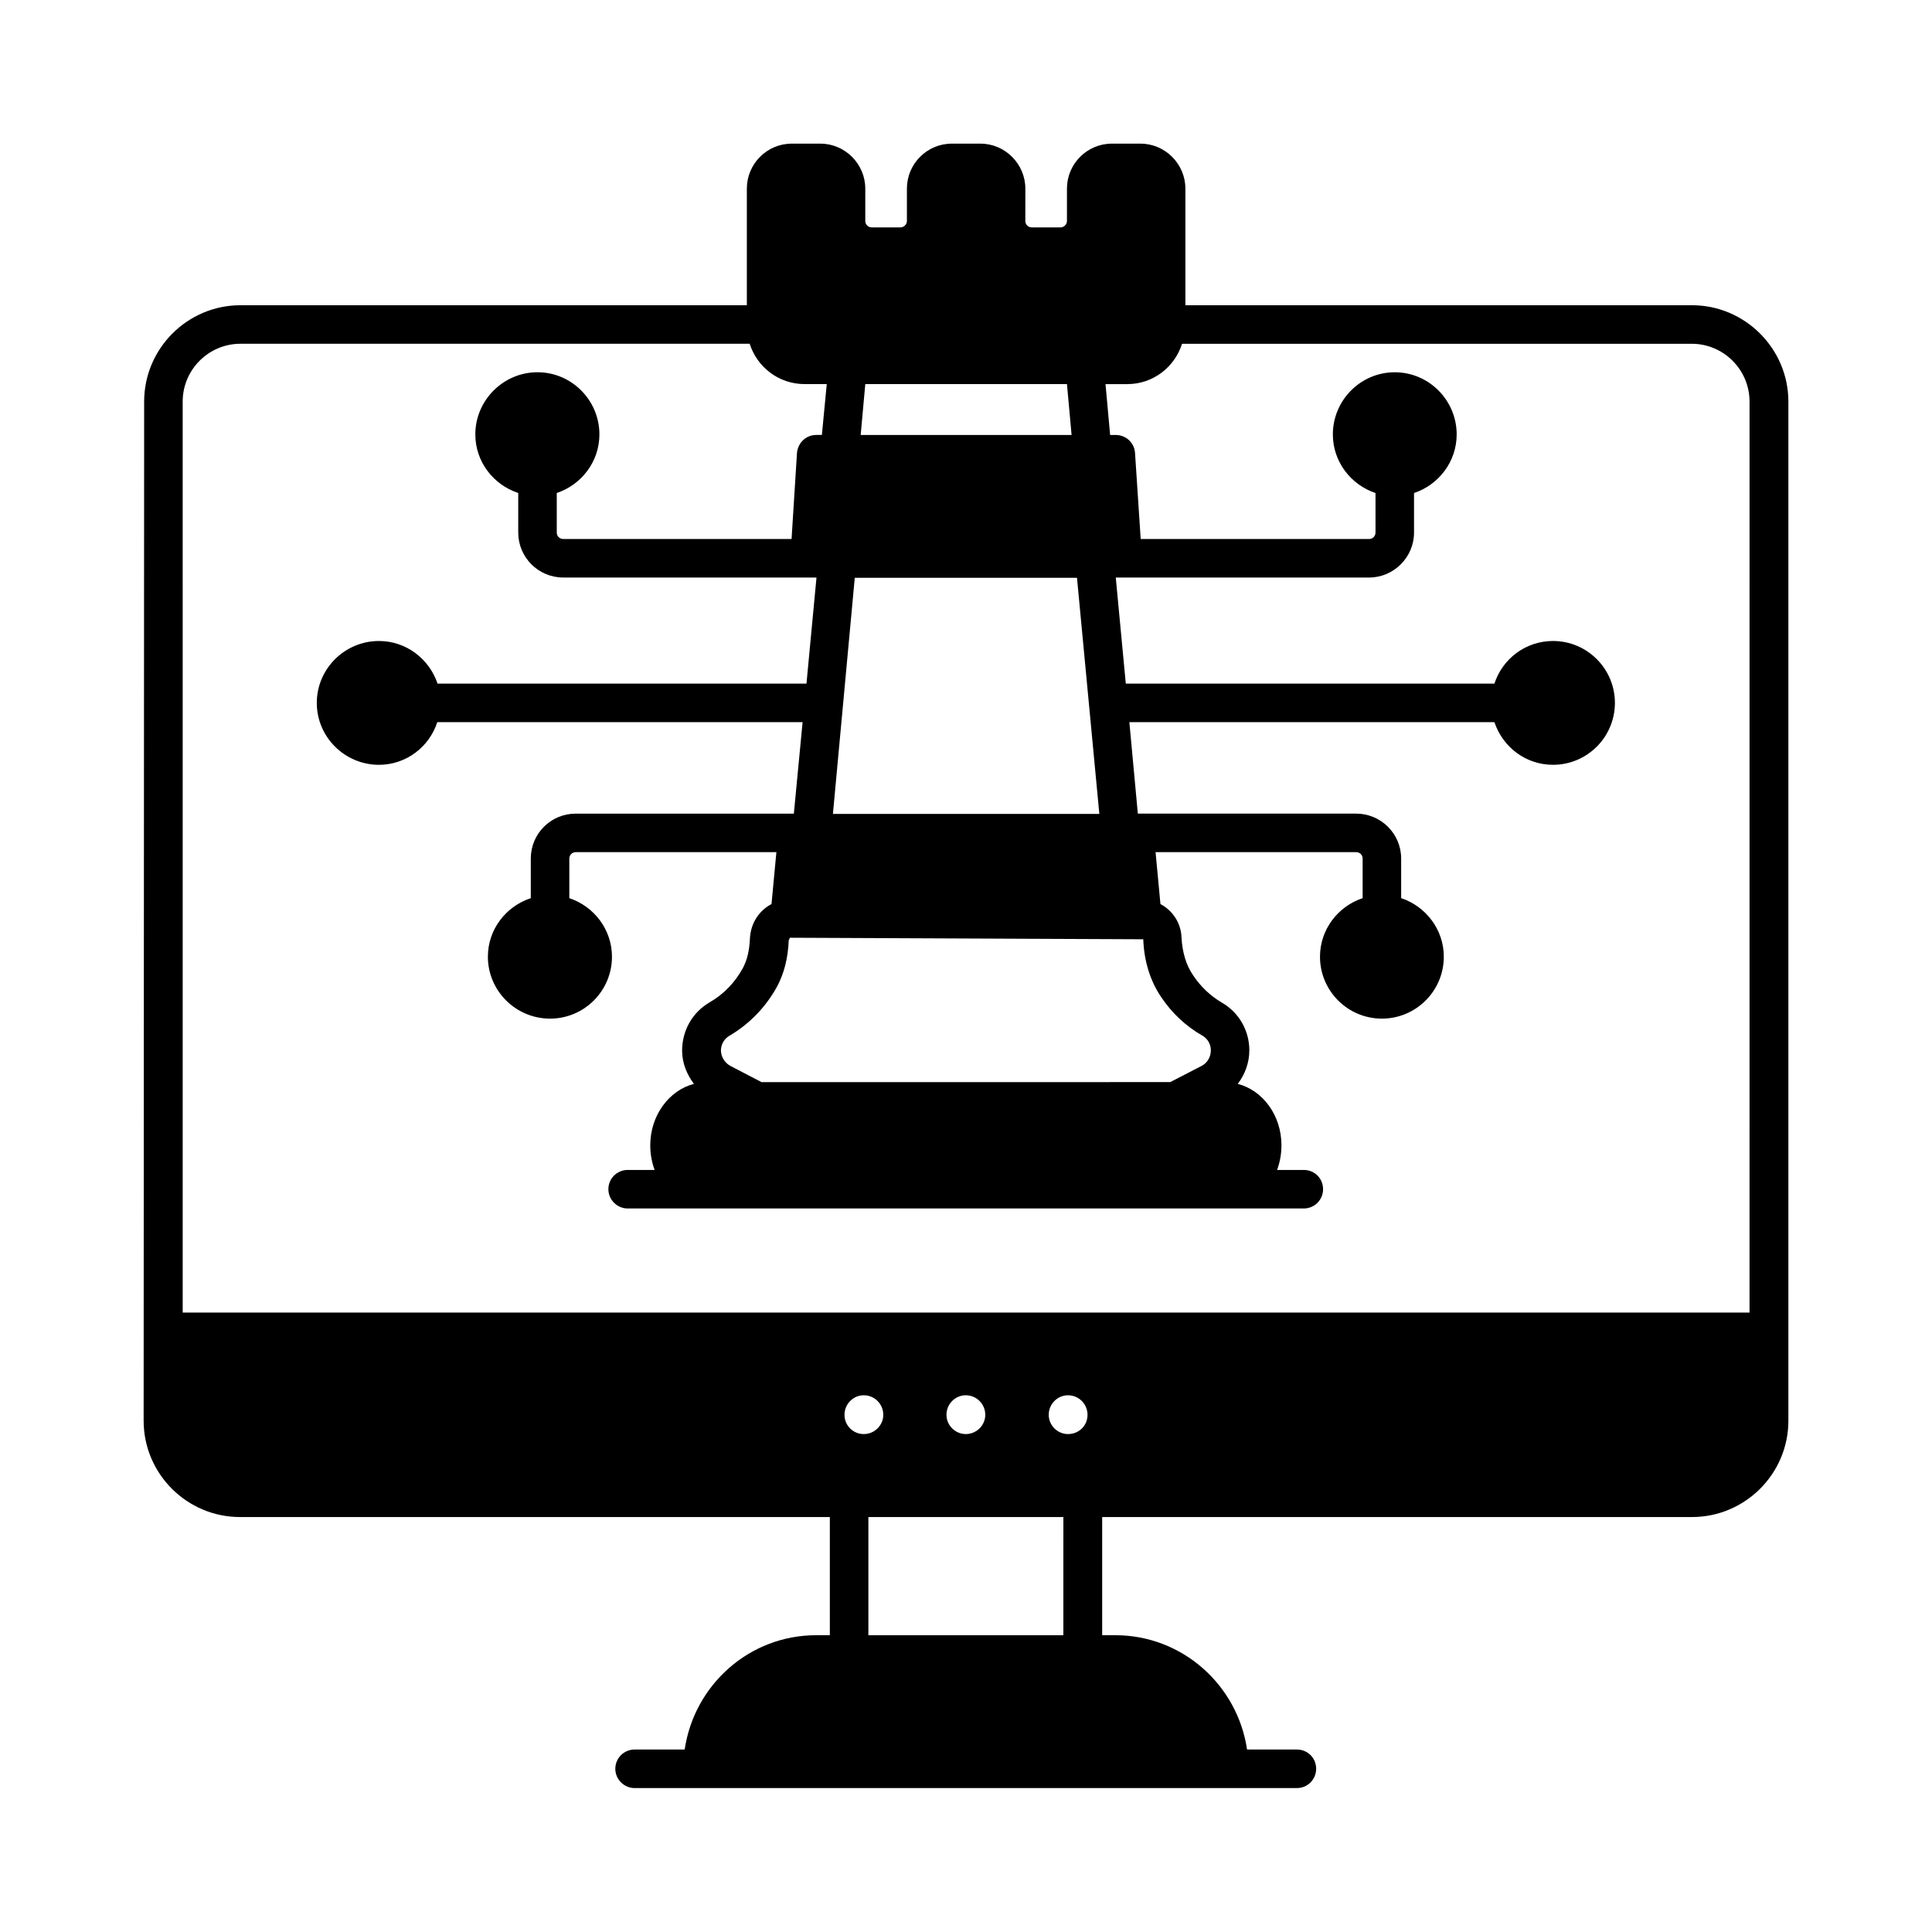 <?xml version="1.0" encoding="UTF-8"?>
<!-- Uploaded to: ICON Repo, www.iconrepo.com, Generator: ICON Repo Mixer Tools -->
<svg fill="#000000" width="800px" height="800px" version="1.1" viewBox="144 144 512 512" xmlns="http://www.w3.org/2000/svg">
 <path d="m592.4 224.89h-134.26v-30.91c0-6.535-5.379-11.914-11.914-11.914h-7.559c-6.606 0-11.914 5.379-11.914 11.914v8.578c0 0.953-0.816 1.703-1.703 1.703h-7.625c-0.953 0-1.703-0.75-1.703-1.703l0.004-8.578c0-6.535-5.379-11.914-11.914-11.914h-7.559c-6.606 0-11.914 5.379-11.914 11.914v8.578c0 0.953-0.816 1.703-1.703 1.703h-7.625c-0.953 0-1.703-0.75-1.703-1.703v-8.578c0-6.535-5.379-11.914-11.914-11.914h-7.559c-6.606 0-11.914 5.379-11.914 11.914v30.91h-134.19c-14.094 0-25.531 11.508-25.531 25.531l-0.137 270.08c0 14.094 11.508 25.531 25.531 25.531h156.32v31.316h-3.609c-17.77 0-32.34 13.207-34.859 30.297h-13.277c-2.793 0-5.106 2.246-5.106 5.106 0 2.793 2.316 5.106 5.106 5.106h175.52c2.859 0 5.106-2.316 5.106-5.106 0-2.859-2.246-5.106-5.106-5.106h-13.207c-2.519-17.09-17.156-30.297-34.926-30.297h-3.469v-31.316h156.32c14.023 0 25.531-11.438 25.531-25.531v-270.08c0-14.023-11.504-25.531-25.531-25.531zm-219.09 20.902h53.445l1.227 13.48h-55.895zm-2.789 51.332h58.891l5.922 62.566-70.602 0.004zm76.457 95.793c0.203 5.785 1.84 11.031 4.699 15.25 2.859 4.289 6.535 7.762 10.961 10.281 1.43 0.816 2.246 2.316 2.246 3.879 0 1.77-0.887 3.336-2.449 4.152l-8.305 4.289-108.32 0.004-8.238-4.289c-1.496-0.816-2.449-2.316-2.519-4.016 0-0.816 0.203-2.793 2.316-4.016 5.309-3.133 9.602-7.625 12.527-12.938 1.906-3.539 2.926-7.559 3.133-12.391 0-0.066 0.34-0.543 0.34-0.613zm-79.18 126.02c0-2.859 2.316-5.176 5.106-5.176 2.859 0 5.176 2.316 5.176 5.176 0 2.793-2.316 5.106-5.176 5.106-2.793 0-5.106-2.246-5.106-5.106zm58.074 58.414h-51.742v-31.316h51.676l-0.004 31.316zm-31.047-58.414c0-2.859 2.316-5.176 5.106-5.176 2.859 0 5.176 2.316 5.176 5.176 0 2.793-2.316 5.106-5.176 5.106-2.723 0-5.106-2.246-5.106-5.106zm32.203 5.106c-2.793 0-5.106-2.316-5.106-5.106 0-2.859 2.316-5.176 5.106-5.176 2.859 0 5.176 2.316 5.176 5.176s-2.25 5.106-5.176 5.106zm180.69-32.203h-415.3l-0.004-241.42c0-8.441 6.875-15.32 15.32-15.32h134.94c1.973 6.195 7.691 10.688 14.57 10.688h5.856l-1.293 13.48h-1.496c-2.723 0-4.902 2.109-5.106 4.832l-1.43 22.738h-60.523c-0.953 0-1.703-0.75-1.703-1.703v-10.484c6.535-2.18 11.301-8.305 11.301-15.523 0-9.055-7.352-16.477-16.406-16.477-9.055 0-16.477 7.422-16.477 16.477 0 7.215 4.766 13.344 11.371 15.523v10.484c0 6.535 5.309 11.914 11.914 11.914h67.129l-2.656 28.117-97.77 0.008c-2.18-6.535-8.305-11.301-15.523-11.301-9.055 0-16.477 7.352-16.477 16.406s7.422 16.406 16.477 16.406c7.215 0 13.344-4.766 15.453-11.301h96.812l-2.316 24.238h-57.801c-6.606 0-11.914 5.309-11.914 11.914v10.484c-6.606 2.18-11.371 8.305-11.371 15.523 0 9.055 7.422 16.406 16.477 16.406 9.055 0 16.406-7.352 16.406-16.406 0-7.215-4.766-13.344-11.301-15.523v-10.484c0-0.953 0.75-1.703 1.703-1.703h53.172l-1.293 13.754c-3.269 1.703-5.516 5.039-5.719 9.121-0.137 3.199-0.75 5.785-1.906 7.898-2.043 3.746-5.039 6.875-8.715 8.988-4.699 2.723-7.422 7.625-7.352 13.07 0.066 3.199 1.293 6.129 3.133 8.578-6.606 1.703-11.574 8.375-11.574 16.273 0 2.316 0.41 4.492 1.156 6.535h-7.148c-2.793 0-5.106 2.246-5.106 5.106 0 2.793 2.316 5.106 5.106 5.106h179.19c2.859 0 5.106-2.316 5.106-5.106 0-2.859-2.246-5.106-5.106-5.106h-7.082c0.75-2.043 1.156-4.223 1.156-6.535 0-7.965-4.969-14.57-11.574-16.273 1.906-2.519 3.062-5.582 3.062-8.918 0-5.242-2.793-10.078-7.352-12.664-2.996-1.77-5.582-4.223-7.559-7.215-1.84-2.656-2.859-6.129-3.062-10.008-0.137-3.879-2.383-7.148-5.582-8.852l-1.293-13.754h53.172c0.953 0 1.703 0.75 1.703 1.703v10.484c-6.535 2.18-11.301 8.305-11.301 15.523 0 9.055 7.352 16.406 16.406 16.406s16.406-7.352 16.406-16.406c0-7.215-4.766-13.344-11.301-15.523v-10.484c0-6.606-5.379-11.914-11.914-11.914h-57.871l-2.246-24.238h96.746c2.18 6.535 8.238 11.301 15.523 11.301 9.055 0 16.406-7.352 16.406-16.406s-7.352-16.406-16.406-16.406c-7.285 0-13.414 4.766-15.523 11.301h-97.691l-2.656-28.117h67.129c6.535 0 11.914-5.379 11.914-11.914v-10.484c6.535-2.18 11.301-8.305 11.301-15.523 0-9.055-7.352-16.477-16.406-16.477-9.055 0-16.406 7.422-16.406 16.477 0 7.215 4.766 13.344 11.301 15.523v10.484c0 0.953-0.75 1.703-1.703 1.703h-60.523l-1.496-22.738c-0.137-2.723-2.383-4.832-5.106-4.832h-1.496l-1.227-13.48h5.785c6.809 0 12.527-4.492 14.5-10.688h135.07c8.441 0 15.32 6.875 15.32 15.32l-0.004 241.41z"/>
</svg>